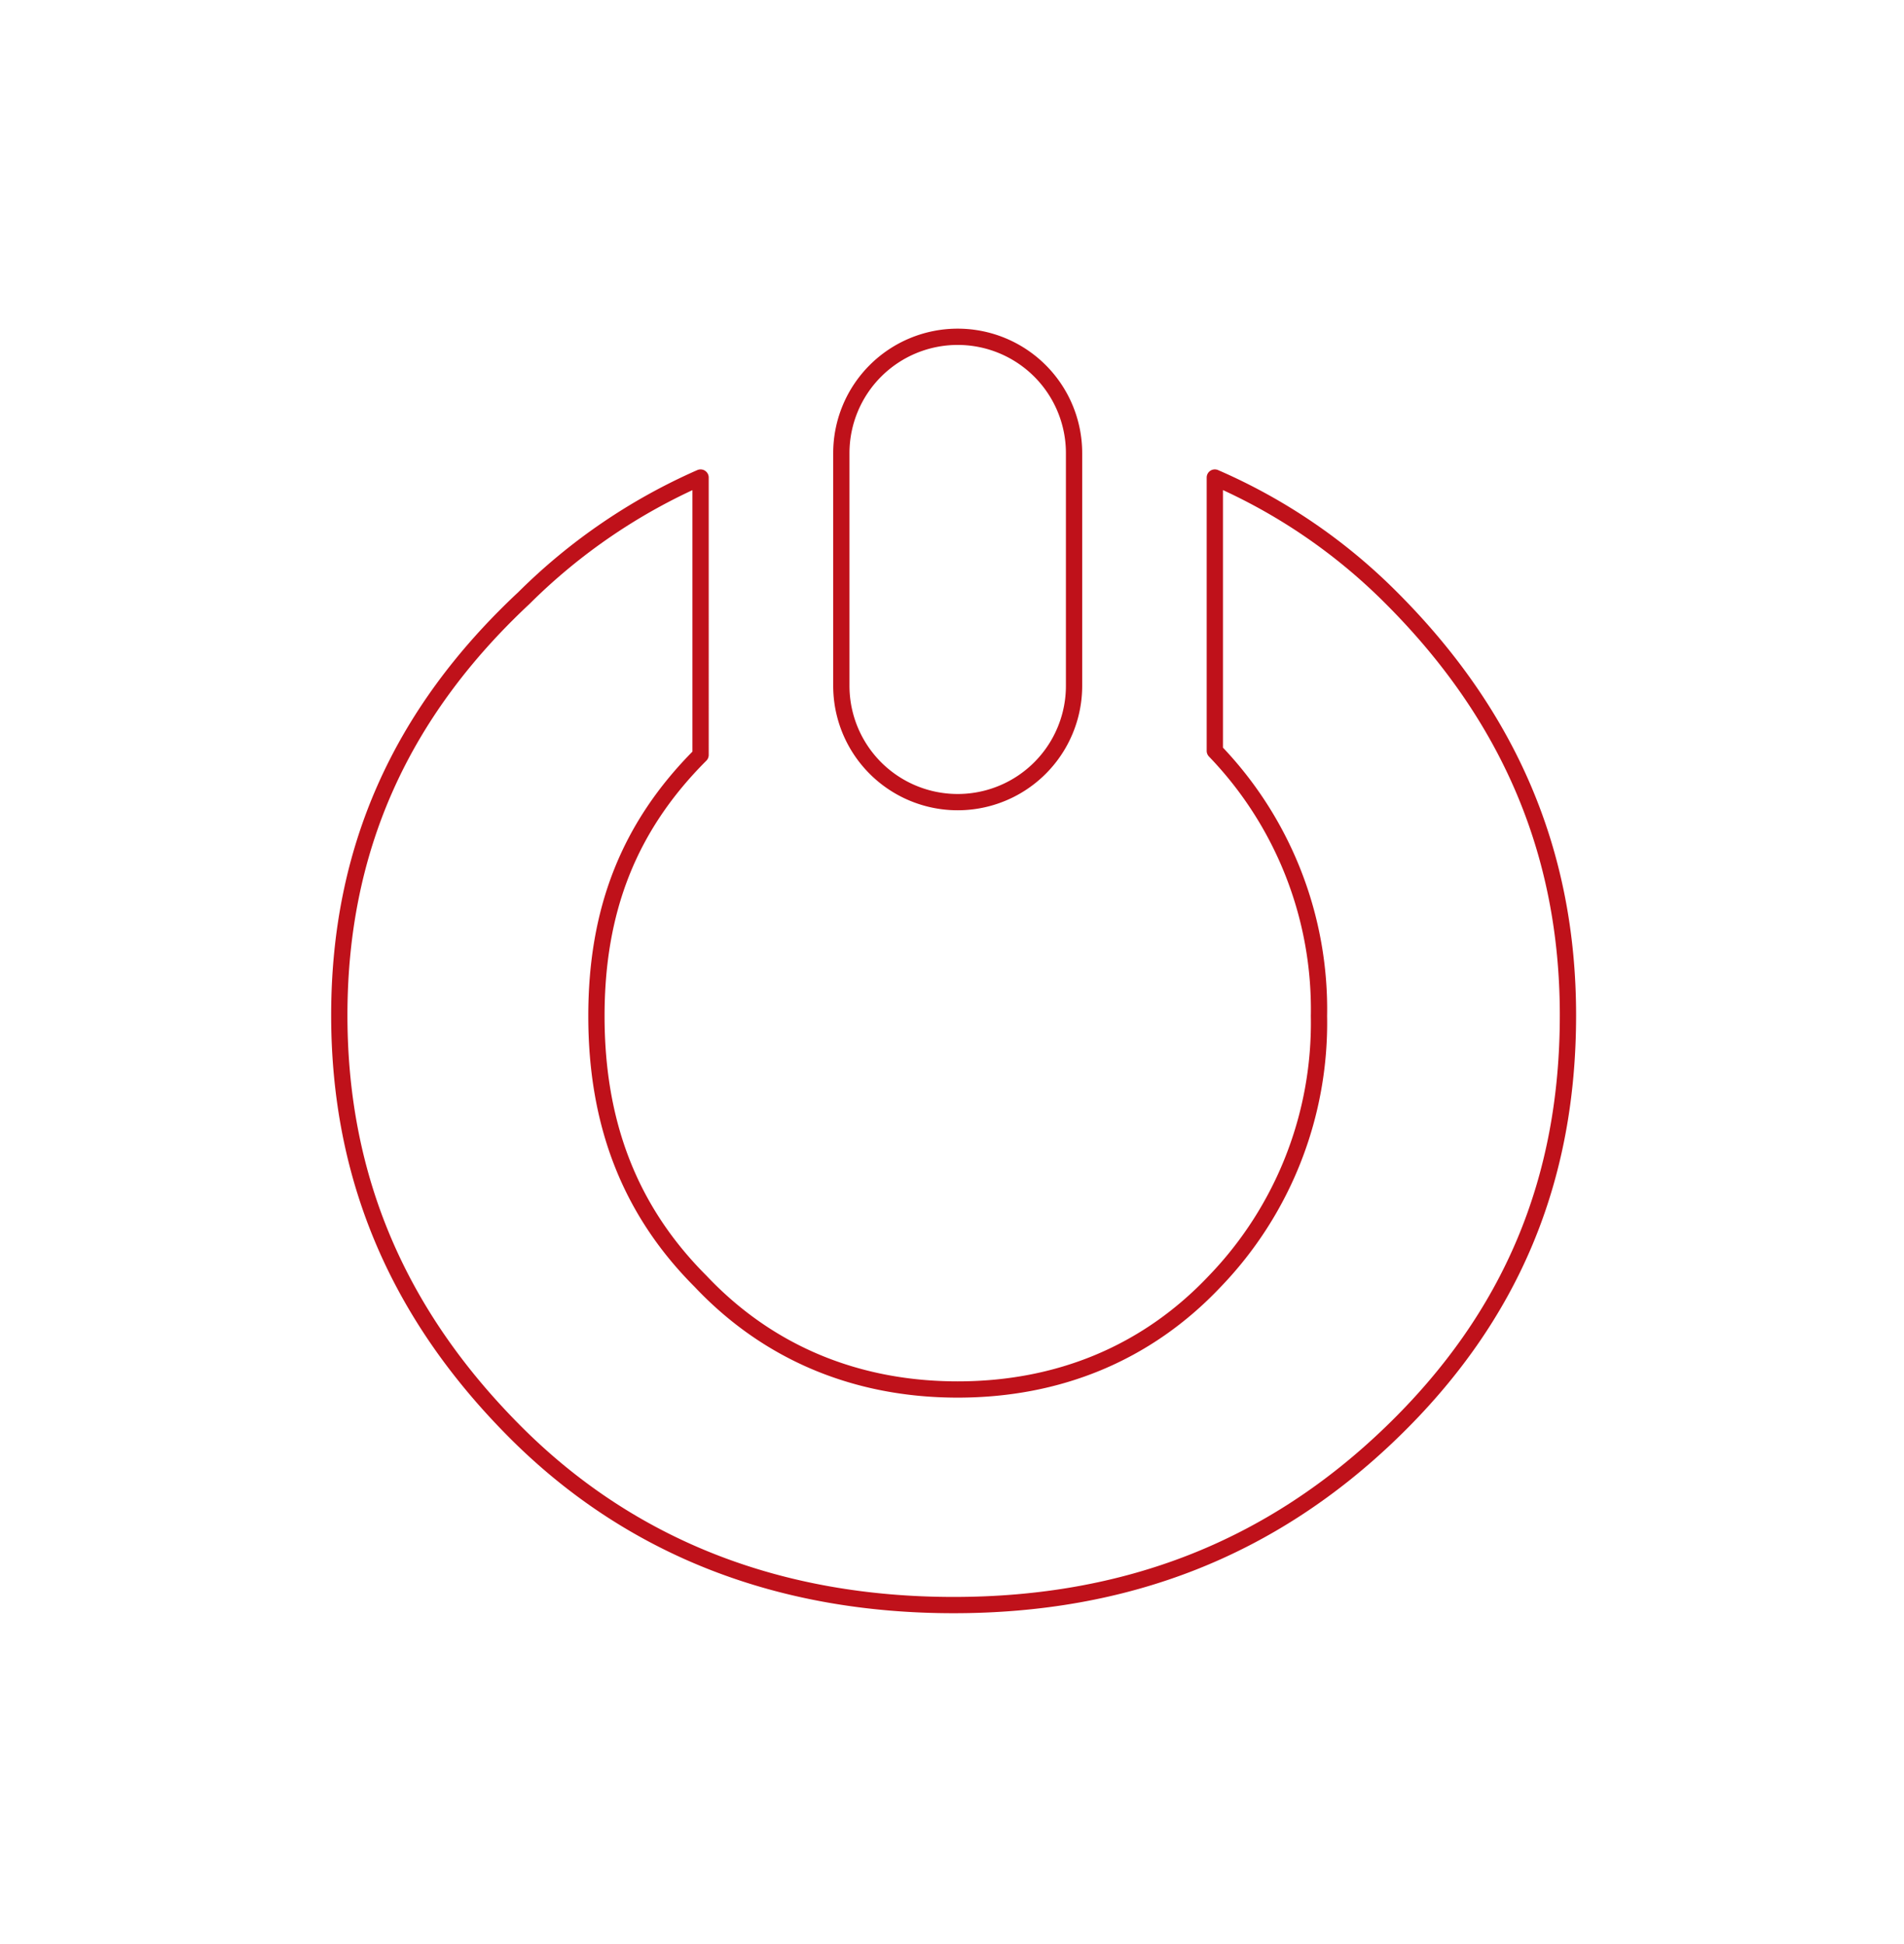 <svg xmlns="http://www.w3.org/2000/svg" width="234" height="239" viewBox="0 0 234 239">
  <g id="visgroup_web_symbol" data-name="visgroup web symbol" transform="translate(13.7 8.2)">
    <g id="Group_1" data-name="Group 1" opacity="0.6">
      <rect id="Rectangle_1" data-name="Rectangle 1" width="234" height="222" transform="translate(-13.7 8.8)" fill="none"/>
    </g>
    <g id="Group_2" data-name="Group 2" opacity="0.6">
      <rect id="Rectangle_2" data-name="Rectangle 2" width="112" height="140" transform="translate(48.3 -8.2)" fill="none"/>
    </g>
    <path id="Path_1" data-name="Path 1" d="M157.3,65.3a69.806,69.806,0,0,0-21.7-14.8V84.1a45.787,45.787,0,0,1,12.8,32.6,45.787,45.787,0,0,1-12.8,32.6c-8.4,8.9-19.3,13.3-31.6,13.3s-23.2-4.4-31.6-13.3c-8.9-8.9-12.8-19.7-12.8-32.6s3.9-23.2,12.8-32.1V50.5A71.557,71.557,0,0,0,50.7,65.3C35.4,79.6,28,96.4,28,116.6s7.4,37,21.7,51.3,32.6,21.2,53.8,21.2,39-6.9,53.8-21.2S179,136.8,179,116.6s-7.4-37-21.7-51.3Z" fill="none" stroke="#bf111a" stroke-linejoin="round" stroke-width="2"/>
    <path id="Path_2" data-name="Path 2" d="M104,33.2A14.3,14.3,0,0,0,89.7,47.5V76.1a14.3,14.3,0,1,0,28.6,0V47.5A14.3,14.3,0,0,0,104,33.2Z" fill="none" stroke="#bf111a" stroke-miterlimit="10" stroke-width="2"/>
  </g>
</svg>
